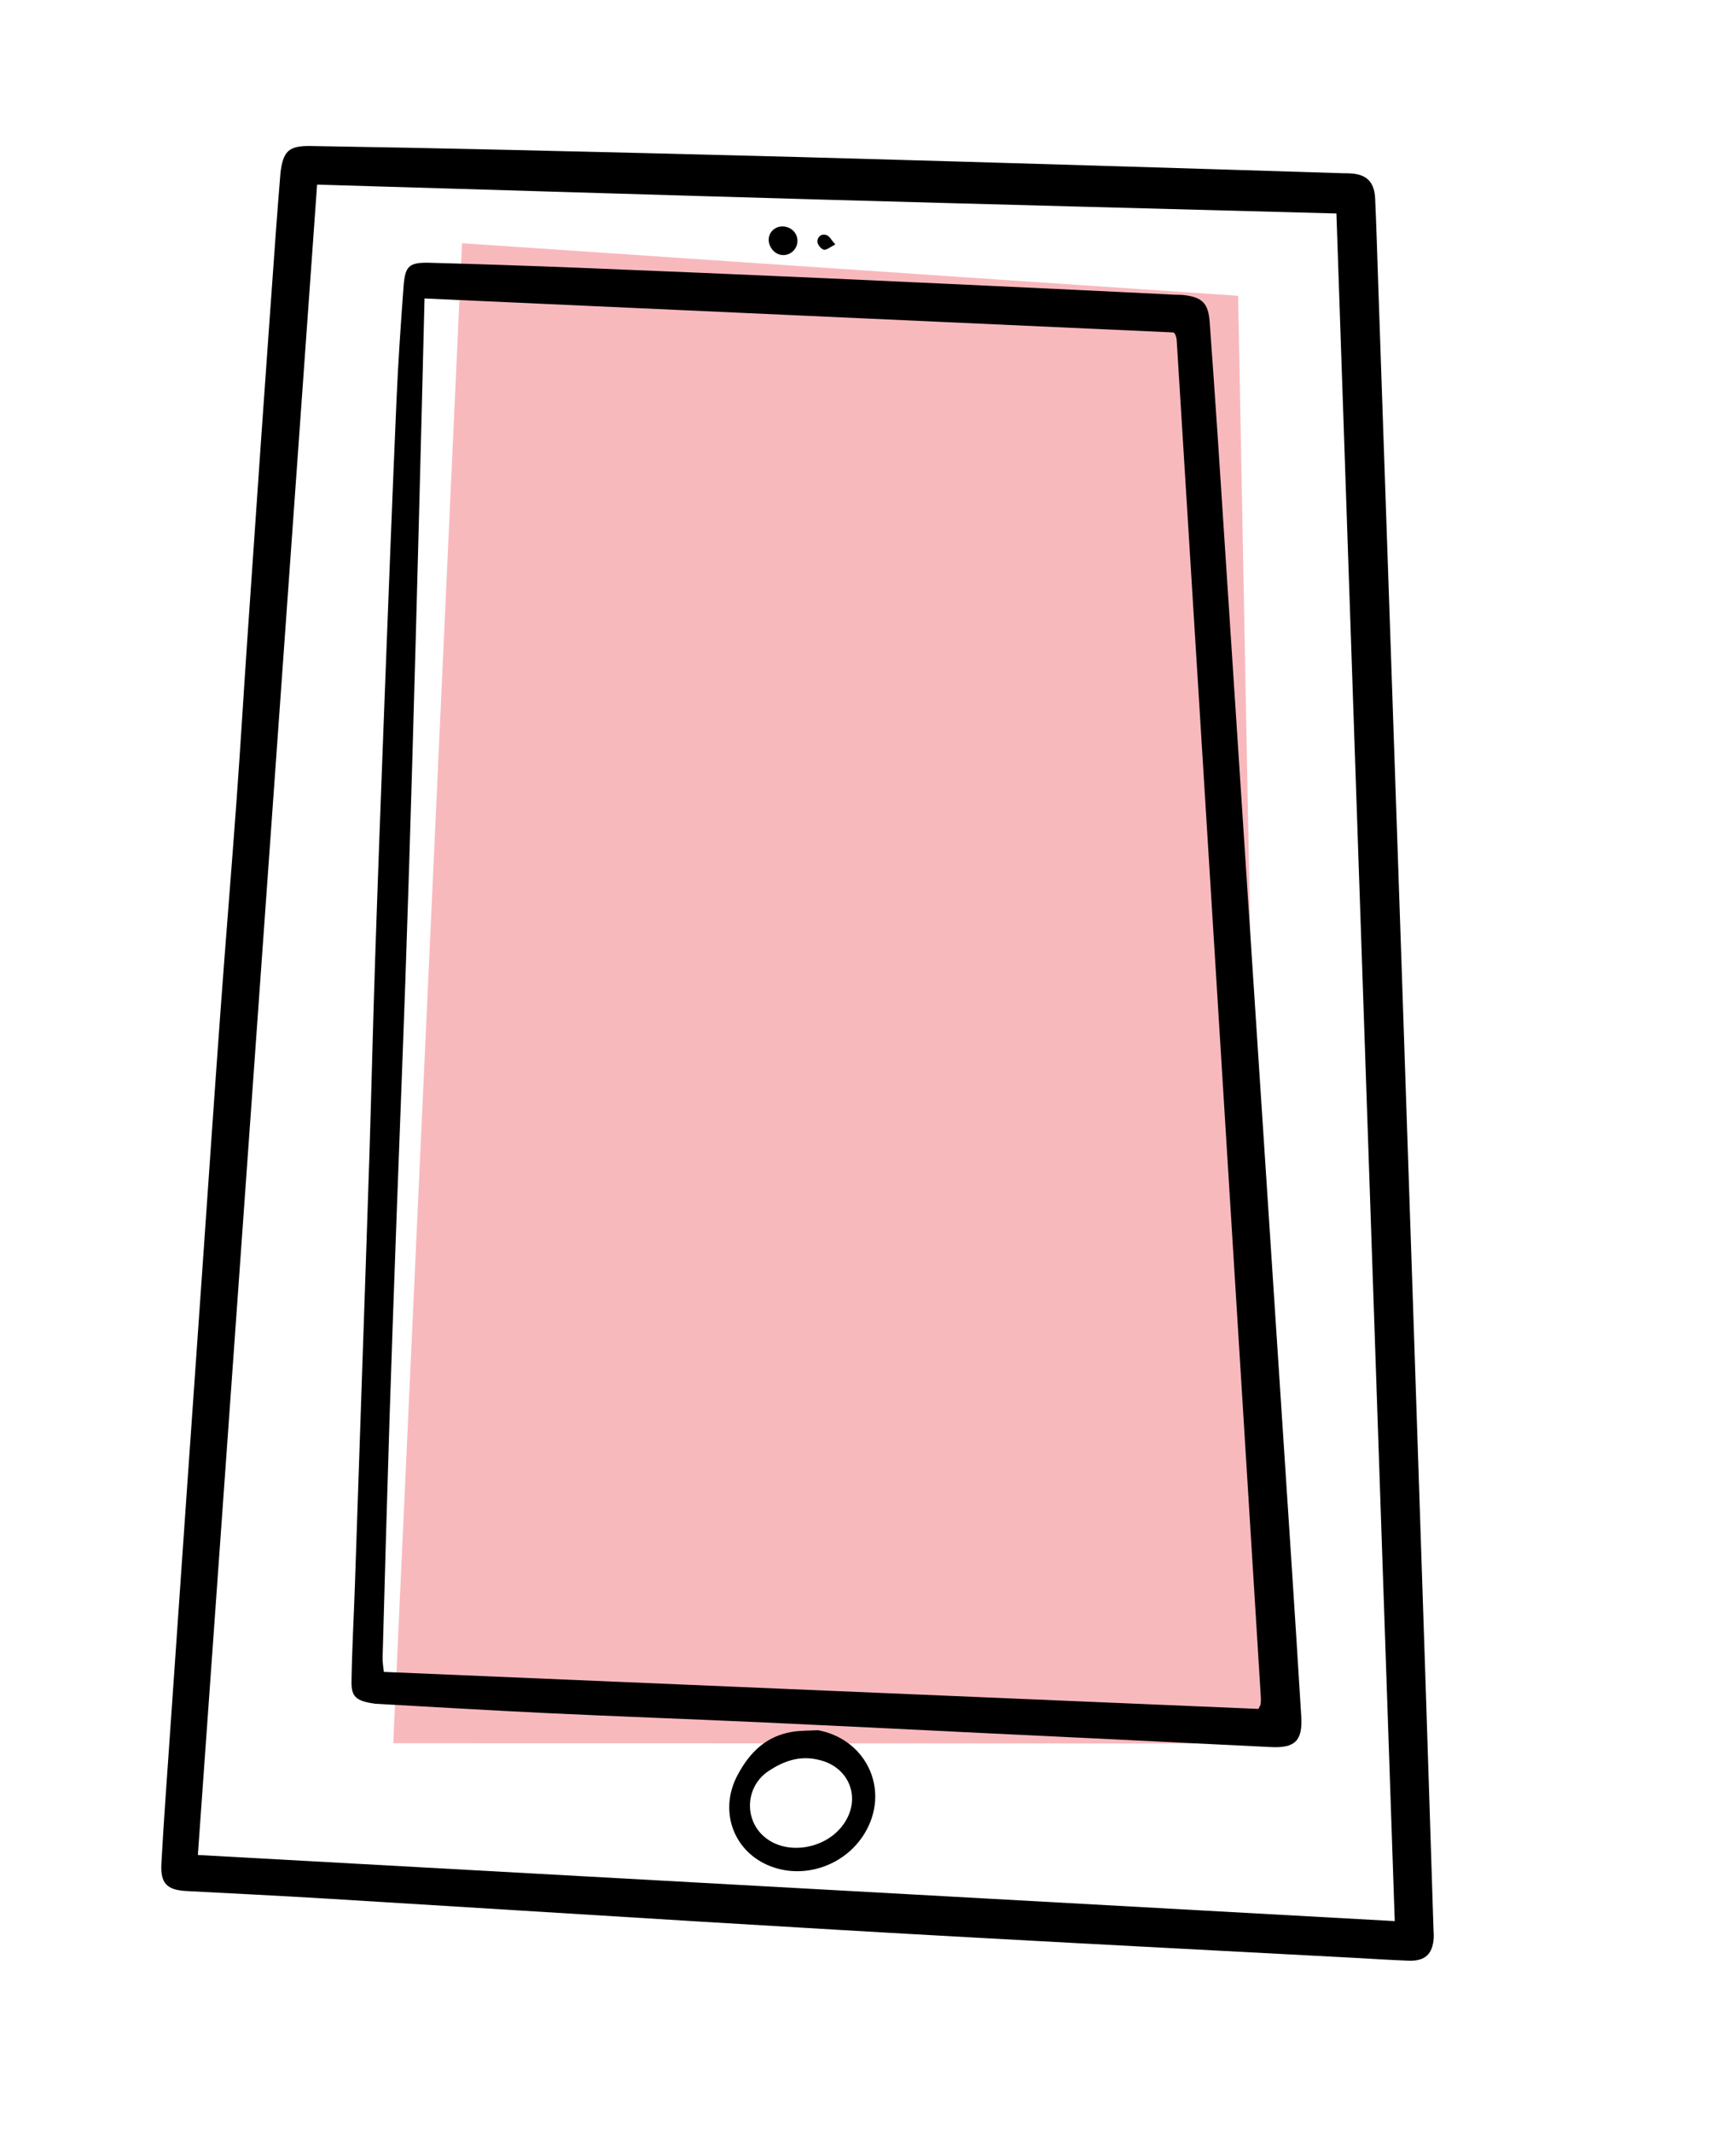 <svg width="35" height="43" viewBox="0 0 35 43" fill="none" xmlns="http://www.w3.org/2000/svg">
<path d="M7.928 35.137L9.315 4.902L24.962 5.962L25.518 35.144L7.928 35.137Z" fill="#F1646E" fill-opacity="0.45"/>
<path d="M5.652 3.506C5.705 3.042 5.819 2.935 6.272 2.943C7.598 2.965 8.925 2.99 10.252 3.021C12.212 3.066 14.172 3.114 16.132 3.166C18.116 3.22 20.099 3.279 22.082 3.338C23.737 3.387 25.392 3.44 27.047 3.491C27.141 3.494 27.236 3.49 27.328 3.506C27.585 3.55 27.711 3.701 27.725 4.007C27.752 4.592 27.767 5.178 27.788 5.765C27.946 10.371 28.106 14.979 28.262 19.585C28.418 24.168 28.57 28.751 28.722 33.335C28.783 35.175 28.841 37.016 28.9 38.856C28.902 38.926 28.909 38.997 28.905 39.067C28.884 39.387 28.729 39.532 28.404 39.521C28.029 39.508 27.654 39.482 27.279 39.462C24.759 39.328 22.239 39.198 19.719 39.059C17.867 38.958 16.016 38.848 14.164 38.736C11.633 38.583 9.104 38.422 6.573 38.269C5.635 38.212 4.697 38.167 3.76 38.117C3.367 38.096 3.232 37.965 3.254 37.563C3.3 36.72 3.363 35.878 3.421 35.035C3.536 33.373 3.652 31.711 3.767 30.05C3.876 28.493 3.985 26.937 4.094 25.38C4.211 23.707 4.324 22.033 4.447 20.36C4.549 18.956 4.666 17.553 4.768 16.149C4.847 15.072 4.91 13.995 4.984 12.918C5.075 11.585 5.167 10.25 5.26 8.916C5.362 7.465 5.465 6.014 5.57 4.563C5.596 4.201 5.627 3.838 5.653 3.505L5.652 3.506ZM28.12 38.722C27.728 27.238 27.336 15.779 26.944 4.303C23.494 4.21 20.083 4.122 16.671 4.026C13.252 3.929 9.833 3.823 6.393 3.721C5.59 14.968 4.79 26.173 3.989 37.39C12.045 37.835 20.06 38.278 28.12 38.723L28.12 38.722Z" fill="black"/>
<path d="M7.554 34.34C7.181 34.287 7.082 34.203 7.087 33.897C7.096 33.252 7.133 32.608 7.155 31.963C7.201 30.615 7.246 29.267 7.292 27.919C7.344 26.371 7.399 24.824 7.448 23.277C7.489 21.963 7.519 20.65 7.563 19.337C7.621 17.59 7.687 15.844 7.753 14.097C7.83 12.093 7.906 10.089 7.993 8.085C8.027 7.311 8.079 6.539 8.137 5.767C8.168 5.356 8.25 5.285 8.671 5.297C9.668 5.323 10.665 5.358 11.662 5.397C13.327 5.464 14.993 5.535 16.658 5.609C18.334 5.684 20.011 5.764 21.688 5.843C22.356 5.874 23.025 5.908 23.693 5.941C23.752 5.943 23.811 5.941 23.869 5.948C24.239 5.99 24.362 6.117 24.388 6.484C24.445 7.28 24.503 8.075 24.555 8.87C25.048 16.382 25.54 23.894 26.032 31.406C26.101 32.471 26.171 33.536 26.235 34.6C26.265 35.09 26.105 35.239 25.625 35.215C23.68 35.117 21.734 35.025 19.788 34.931C18.299 34.858 16.811 34.783 15.322 34.715C13.88 34.649 12.438 34.598 10.996 34.529C9.824 34.473 8.652 34.402 7.554 34.341L7.554 34.34ZM8.559 6.017C8.522 7.498 8.487 8.929 8.449 10.359C8.406 11.989 8.363 13.619 8.315 15.249C8.272 16.75 8.225 18.251 8.173 19.752C8.117 21.347 8.053 22.941 7.995 24.536C7.946 25.884 7.897 27.233 7.854 28.582C7.803 30.188 7.758 31.795 7.714 33.401C7.71 33.503 7.73 33.605 7.739 33.7C13.638 33.95 19.512 34.198 25.372 34.446C25.398 34.391 25.413 34.37 25.416 34.348C25.421 34.302 25.423 34.255 25.42 34.208C24.855 25.088 24.29 15.968 23.723 6.849C23.721 6.815 23.707 6.781 23.697 6.747C23.694 6.737 23.686 6.727 23.679 6.719C23.671 6.711 23.661 6.705 23.658 6.701C18.626 6.473 13.601 6.245 8.56 6.016L8.559 6.017Z" fill="black"/>
<path d="M16.492 34.875C17.442 35.053 17.926 36.025 17.477 36.875C17.095 37.599 16.195 37.917 15.462 37.587C14.756 37.268 14.505 36.467 14.867 35.786C15.112 35.322 15.444 34.996 15.971 34.908C16.142 34.88 16.319 34.885 16.493 34.875L16.492 34.875ZM16.456 35.461C16.1 35.391 15.792 35.501 15.498 35.696C14.992 36.029 14.994 36.771 15.508 37.096C15.949 37.376 16.621 37.251 16.966 36.824C17.4 36.285 17.139 35.585 16.457 35.462L16.456 35.461Z" fill="black"/>
<path d="M15.833 4.57C15.993 4.598 16.099 4.742 16.074 4.9C16.049 5.058 15.897 5.166 15.742 5.137C15.595 5.109 15.481 4.952 15.5 4.8C15.519 4.643 15.668 4.54 15.832 4.569L15.833 4.57Z" fill="black"/>
<path d="M16.84 4.929C16.733 4.981 16.66 5.047 16.608 5.033C16.552 5.019 16.48 4.928 16.48 4.87C16.48 4.769 16.566 4.701 16.669 4.741C16.727 4.764 16.764 4.842 16.841 4.928L16.84 4.929Z" fill="black"/>
</svg>

